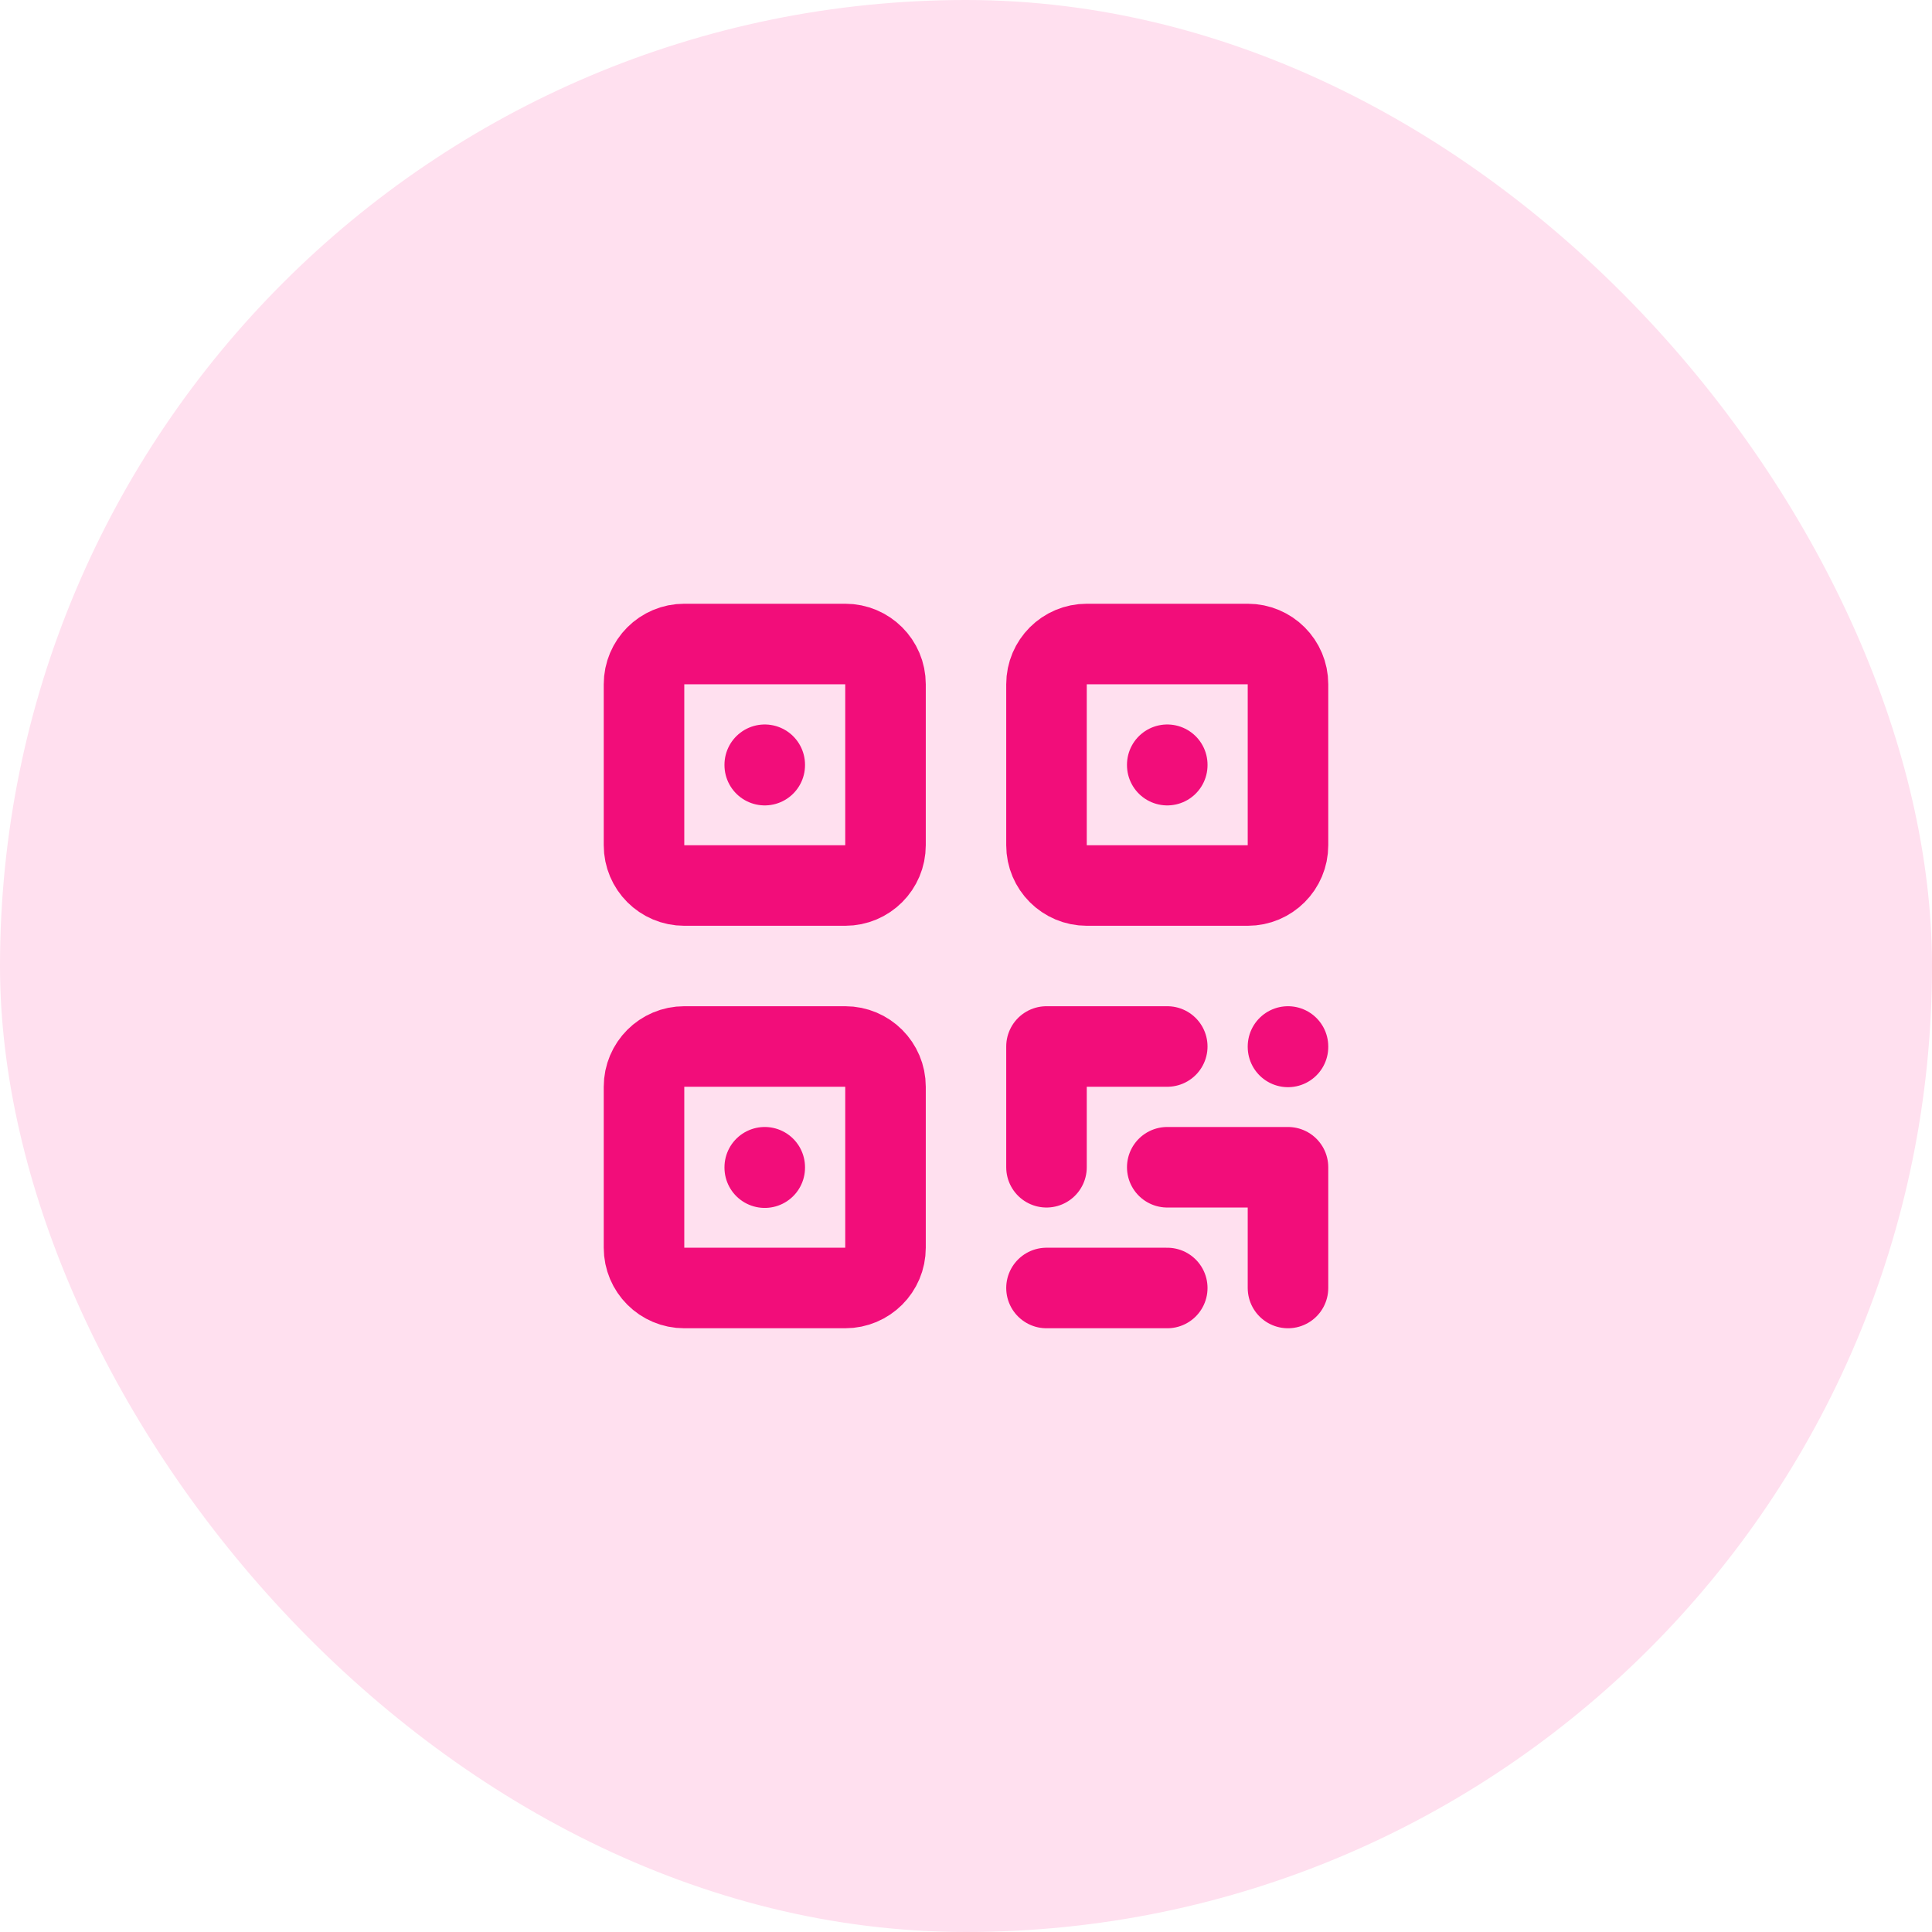<svg width="83" height="83" viewBox="0 0 83 83" fill="none" xmlns="http://www.w3.org/2000/svg">
<rect width="83" height="83" rx="41.5" fill="#FFE0EF"/>
<path d="M32.854 50.146V50.163M32.854 32.854V32.871M50.146 32.854V32.871M50.146 44.958H44.958V50.146M55.333 44.958V44.976M44.958 55.333H50.146M50.146 50.146H55.333V55.333M29.396 27.667H36.312C37.267 27.667 38.042 28.441 38.042 29.396V36.312C38.042 37.267 37.267 38.042 36.312 38.042H29.396C28.441 38.042 27.667 37.267 27.667 36.312V29.396C27.667 28.441 28.441 27.667 29.396 27.667ZM46.688 27.667H53.604C54.559 27.667 55.333 28.441 55.333 29.396V36.312C55.333 37.267 54.559 38.042 53.604 38.042H46.688C45.733 38.042 44.958 37.267 44.958 36.312V29.396C44.958 28.441 45.733 27.667 46.688 27.667ZM29.396 44.958H36.312C37.267 44.958 38.042 45.733 38.042 46.688V53.604C38.042 54.559 37.267 55.333 36.312 55.333H29.396C28.441 55.333 27.667 54.559 27.667 53.604V46.688C27.667 45.733 28.441 44.958 29.396 44.958Z" stroke="#F20D7A" stroke-width="3.46" stroke-linecap="round" stroke-linejoin="round"/>
</svg>
